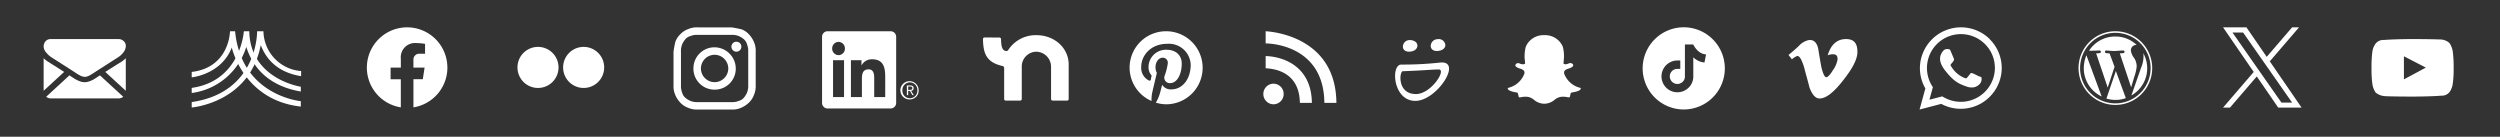 <svg xmlns="http://www.w3.org/2000/svg" xmlns:xlink="http://www.w3.org/1999/xlink" width="640" height="35" viewBox="0 0 640 35">
  <rect x="0" y="0" width="640" height="35" fill="#333333" stroke="none"/>
  <defs>
    <clipPath id="clip-path">
      <rect id="Rectangle_274" data-name="Rectangle 274" width="21.035" height="21.024" fill="#fff"/>
    </clipPath>
    <clipPath id="clip-Custom_Size_1">
      <rect width="640" height="35"/>
    </clipPath>
  </defs>
  <g id="Custom_Size_1" data-name="Custom Size – 1" clip-path="url(#clip-Custom_Size_1)">
    <path id="social-icon-email" d="M-527.122-87.807a1.893,1.893,0,0,1-1.231-.427l5.96-5.481.411.275q.669.453,1.086.7a6.9,6.9,0,0,0,1.109.518,3.623,3.623,0,0,0,1.285.264h.023a3.623,3.623,0,0,0,1.285-.264,6.967,6.967,0,0,0,1.109-.518q.416-.252,1.086-.7l.413-.272,5.96,5.479a1.892,1.892,0,0,1-1.231.427Zm13.907-6.785q1.678-1.076,4.076-2.571a6.3,6.3,0,0,0,1.169-.935v8.335ZM-529-98.1a6.114,6.114,0,0,0,1.186.935q2.494,1.558,4.067,2.571L-529-89.766Zm10.518,4.769h-.013a2.011,2.011,0,0,1-.584-.1,3.687,3.687,0,0,1-.675-.291q-.358-.194-.61-.351c-.167-.1-.38-.241-.633-.41l-.324-.215-.177-.117c-.327-.212-.725-.467-1.184-.762q-.81-.519-1.891-1.207-2.008-1.278-2.407-1.538a5.627,5.627,0,0,1-1.373-1.246,2.413,2.413,0,0,1-.645-1.474,2.065,2.065,0,0,1,.487-1.4A1.744,1.744,0,0,1-527.12-103h17.28a1.893,1.893,0,0,1,1.32.507,1.59,1.59,0,0,1,.557,1.22,2.7,2.7,0,0,1-.575,1.629,5.36,5.36,0,0,1-1.433,1.328l-4.3,2.749-1.188.758-.177.117-.323.215q-.382.254-.635.41t-.61.351a3.685,3.685,0,0,1-.674.291,2.006,2.006,0,0,1-.584.1Z" transform="translate(540.171 113.003)" fill="#fff"/>
    <g id="social-icon-everbridge" transform="translate(49.079 8)">
      <path id="Path_647" data-name="Path 647" d="M0,10.415V11.8s7.561-.694,10.261-7.638c0,0,2.932,13.5,17.667,15.121V17.9S17.667,16.973,13.116,7.561A22.515,22.515,0,0,1,11.109,0H9.8S9.721,9.258,0,10.415Z" fill="#fff"/>
      <path id="Path_648" data-name="Path 648" d="M18.362,0a10.4,10.4,0,0,0,9.644,10.184v1.311c-7.329-1.157-9.489-5.863-10.338-7.947C14.812,18.362,0,19.516,0,19.516V18.13C17.049,15.66,16.741,0,16.741,0Z" fill="#fff"/>
      <path id="Path_649" data-name="Path 649" d="M0,14.5v1.311a16.93,16.93,0,0,0,13.964-11.8c.771,2.237,3.164,9.566,13.964,11.418V14.2S14.967,12.271,14.735,0H13.347S12.576,12.73,0,14.5Z" fill="#fff"/>
    </g>
    <g id="social-icon-facebook" transform="translate(93.916 7)">
      <path id="Path_3634" data-name="Path 3634" d="M20.614,10.306A10.306,10.306,0,1,0,8.693,20.487v-7.2H6.077v-2.98H8.7V8.035a3.637,3.637,0,0,1,3.893-4.01,15.849,15.849,0,0,1,2.307.2V6.763H13.6a1.49,1.49,0,0,0-1.677,1.61v1.933h2.858l-.457,2.979h-2.4v7.2A10.309,10.309,0,0,0,20.618,10.3Z" transform="translate(-0.001 -0.002)" fill="#fff"/>
    </g>
    <g id="social-icon-flickr" transform="translate(132.469 12)">
      <circle id="Ellipse_11" data-name="Ellipse 11" cx="5.259" cy="5.259" r="5.259" transform="translate(0)" fill="#fff"/>
      <circle id="Ellipse_12" data-name="Ellipse 12" cx="5.259" cy="5.259" r="5.259" transform="translate(11.686)" fill="#fff"/>
    </g>
    <path id="social-icon-instagram" d="M-268.481-80.964h-4.3a5.587,5.587,0,0,1-2.55-.479,5.04,5.04,0,0,1-1.912-1.274,6.66,6.66,0,0,1-1.275-1.912,5.587,5.587,0,0,1-.478-2.55v-8.606a25,25,0,0,1,.478-2.55,5.045,5.045,0,0,1,1.275-1.912,5.041,5.041,0,0,1,1.912-1.275,5.59,5.59,0,0,1,2.55-.478h8.606c1.116.159,1.753.319,2.55.478a5.04,5.04,0,0,1,1.912,1.275,6.659,6.659,0,0,1,1.275,1.913,5.585,5.585,0,0,1,.479,2.55v8.606a5.587,5.587,0,0,1-.479,2.55,5.048,5.048,0,0,1-1.275,1.911,6.661,6.661,0,0,1-1.912,1.275,5.585,5.585,0,0,1-2.55.479Zm-6.215-18.8a2.51,2.51,0,0,0-1.275.8,5.615,5.615,0,0,0-.8,1.276,4.588,4.588,0,0,0-.319,1.912v8.606a4.586,4.586,0,0,0,.319,1.912,2.519,2.519,0,0,0,.8,1.275,5.546,5.546,0,0,0,1.275.8,4.557,4.557,0,0,0,1.912.32h8.606a4.557,4.557,0,0,0,1.912-.32,2.51,2.51,0,0,0,1.275-.8,5.636,5.636,0,0,0,.8-1.275,4.586,4.586,0,0,0,.319-1.912v-8.606a4.587,4.587,0,0,0-.319-1.912,2.526,2.526,0,0,0-.8-1.276,5.545,5.545,0,0,0-1.275-.8,4.568,4.568,0,0,0-1.912-.319h-8.606a4.568,4.568,0,0,0-1.916.319Zm.8,8.287a5.376,5.376,0,0,1,1.574-3.844,5.376,5.376,0,0,1,3.844-1.575,5.476,5.476,0,0,1,5.419,5.419,5.376,5.376,0,0,1-1.575,3.844,5.376,5.376,0,0,1-3.844,1.574,5.376,5.376,0,0,1-3.843-1.574,5.376,5.376,0,0,1-1.579-3.848Zm1.912,0a3.536,3.536,0,0,0,3.506,3.506,3.536,3.536,0,0,0,3.506-3.506,3.537,3.537,0,0,0-3.506-3.506A3.537,3.537,0,0,0-271.984-91.477Zm7.809-5.578A1.275,1.275,0,0,1-262.9-98.33a1.275,1.275,0,0,1,1.275,1.275A1.275,1.275,0,0,1-262.9-95.78a1.275,1.275,0,0,1-1.275-1.274Z" transform="translate(451.417 109.007)" fill="#fff"/>
    <path id="social-icon-linkedin" d="M22.494,17.456a2.339,2.339,0,1,1,2.246-2.338,2.269,2.269,0,0,1-2.246,2.338Zm0-4.368a1.95,1.95,0,0,0-1.915,2.031,1.92,1.92,0,1,0,3.833,0,1.951,1.951,0,0,0-1.918-2.031Zm.646,3.264-.651-1.063-.009-.013h-.419v1.076H21.72V13.881h.9c.562,0,.835.227.835.7a.619.619,0,0,1-.609.666l-.046.006.7,1.1Zm-.023-1.793c0-.353-.3-.4-.556-.4h-.5V15h.4c.358,0,.657-.036.657-.442Zm-5.534,5.21H1.411a1.414,1.414,0,0,1-1.4-1.427V1.424A1.413,1.413,0,0,1,1.411,0H17.583a1.417,1.417,0,0,1,1.4,1.425V18.342a1.417,1.417,0,0,1-1.4,1.427ZM2.823,16.845H5.64V7.411H2.823ZM4.233,2.721A1.668,1.668,0,0,0,2.6,4.421a1.668,1.668,0,0,0,1.634,1.7,1.668,1.668,0,0,0,1.631-1.7,1.668,1.668,0,0,0-1.632-1.7Zm11.949,8.95c0-2.541-.526-4.494-3.377-4.494A2.938,2.938,0,0,0,10.143,8.7H10.1V7.411H7.4v9.435h2.812V12.178c0-1.231.223-2.423,1.687-2.423,1.445,0,1.463,1.407,1.463,2.5v4.588h2.814Z" transform="translate(210.436 8)" fill="#fff" fill-rule="evenodd"/>
    <path id="social-icon-nextdoor" d="M151.276,175.577a8.379,8.379,0,0,0-7.023,3.506c-.117.176-.324.553-.6.555-1.319.01-1.4-1.615-1.442-3.065a.407.407,0,0,0-.4-.389l-3.819-.021a.406.406,0,0,0-.406.411c.084,3.542.736,5.947,5.025,6.9a.516.516,0,0,1,.4.506v7.947a.4.4,0,0,0,.4.4h3.709a.4.4,0,0,0,.4-.4v-8.214a3.775,3.775,0,0,1,3.749-3.9,3.856,3.856,0,0,1,3.749,3.9v8.214a.4.4,0,0,0,.4.4h3.709a.4.4,0,0,0,.4-.4V183.1C159.539,178.89,155.938,175.577,151.276,175.577Z" transform="translate(114.053 -166.574)" fill="#fff"/>
    <path id="social-icon-pinterest" d="M9.349,0A9.309,9.309,0,0,0,5.61,17.852a8.89,8.89,0,0,1,.169-2.115c.169-.762,1.19-5.077,1.19-5.077a3.14,3.14,0,0,1-.34-1.439c0-1.439.85-2.454,1.87-2.454a1.293,1.293,0,0,1,1.276,1.44,15.725,15.725,0,0,1-.85,3.3,1.411,1.411,0,0,0,1.444,1.776c1.785,0,2.974-2.285,2.974-4.991,0-2.031-1.36-3.554-3.909-3.554a4.441,4.441,0,0,0-4.59,4.483,3.038,3.038,0,0,0,.6,1.862c.169.169.169.254.169.507a2.461,2.461,0,0,0-.169.762.356.356,0,0,1-.51.254,3.623,3.623,0,0,1-1.96-3.553c0-2.622,2.21-5.843,6.714-5.843a5.585,5.585,0,0,1,5.95,5.33c0,3.638-2.039,6.346-5.015,6.346a2.59,2.59,0,0,1-2.3-1.185s-.51,2.115-.68,2.538a8.813,8.813,0,0,1-.935,2.031,9.036,9.036,0,0,0,2.636.428,9.35,9.35,0,1,0,0-18.7Z" transform="translate(289.182 8.002)" fill="#fff"/>
    <path id="social-icon-rss" d="M-479-84.938a2.62,2.62,0,0,1,2.6-2.638,2.62,2.62,0,0,1,2.6,2.638,2.62,2.62,0,0,1-2.6,2.636,2.62,2.62,0,0,1-2.6-2.636Zm15.621,2.278c-.117-14.384-13.137-15.223-15.03-15.223V-101c2.012.117,17.988,1.558,18.107,18.339Zm-6.272,0c-.117-8.391-7.22-8.75-8.758-8.87v-3.116c4.26.117,11.716,2.4,11.835,11.986Z" transform="translate(802.418 109)" fill="#fff"/>
    <path id="social-icon-smugmug" d="M488.181,68.8c-5.773,0-6.32-9.271-3.608-9.293a86.957,86.957,0,0,0,10.058-.525c2.912-.234,2.6,2.337.869,4.9-1.658,2.454-4.62,4.918-7.3,4.916Zm5.969-8.047c-2.034.043-3.5.241-9.2.459-.831.044-1.487,5.843,3.411,5.843,3.88-.021,7.866-6.3,5.816-6.3Zm-9.14-6.035a1.726,1.726,0,0,1,1.753-1.486c1.225.022,1.858.635,1.946,1.285.088.788-.612,1.662-2.1,1.683h-.053c-1.206.006-1.65-.748-1.543-1.482Zm7.129-.2a1.769,1.769,0,0,1,1.7-1.509,1.705,1.705,0,0,1,2.033,1.509c-.022.721-.635,1.421-2.056,1.509h-.147c-1.161,0-1.642-.753-1.536-1.505Z" transform="translate(-125.856 -42.976)" fill="#fff"/>
    <path id="social-icon-snapchat" d="M9.466,17.55H9.23a4.09,4.09,0,0,1-2.507-.989,3.656,3.656,0,0,0-1.45-.74,4.681,4.681,0,0,0-.762-.064,5.208,5.208,0,0,0-1.052.117,2.313,2.313,0,0,1-.394.057.248.248,0,0,1-.273-.2c-.043-.15-.076-.293-.106-.432-.078-.36-.133-.584-.285-.6-1.758-.27-2.26-.64-2.372-.9A.338.338,0,0,1,0,13.68a.2.2,0,0,1,.166-.206,5.814,5.814,0,0,0,3.961-3.319v-.009a1.028,1.028,0,0,0,.1-.865c-.182-.437-.786-.633-1.186-.756-.1-.03-.19-.061-.264-.089-.8-.316-.865-.639-.832-.8a.754.754,0,0,1,.733-.477A.514.514,0,0,1,2.9,7.2a2.327,2.327,0,0,0,.962.254.794.794,0,0,0,.575-.183C4.428,7.089,4.415,6.9,4.4,6.7a9.455,9.455,0,0,1,.223-3.769A4.886,4.886,0,0,1,9.156,0h.377a4.893,4.893,0,0,1,4.545,2.929A9.454,9.454,0,0,1,14.3,6.7v.056c-.011.178-.022.351-.03.515a.769.769,0,0,0,.525.182h0A2.407,2.407,0,0,0,15.7,7.2a.685.685,0,0,1,.282-.056.86.86,0,0,1,.324.062h0a.6.6,0,0,1,.452.485c0,.187-.139.467-.84.746-.072.028-.166.058-.264.089-.4.127-1.005.319-1.19.755a1.028,1.028,0,0,0,.1.865v.011a5.819,5.819,0,0,0,3.961,3.321.2.2,0,0,1,.166.207.331.331,0,0,1-.028.117c-.117.261-.614.63-2.371.9-.144.022-.2.209-.285.6-.032.143-.063.283-.106.431a.234.234,0,0,1-.251.188h-.022a2.2,2.2,0,0,1-.394-.049,5.246,5.246,0,0,0-1.052-.117,4.687,4.687,0,0,0-.762.064,3.65,3.65,0,0,0-1.449.739,4.114,4.114,0,0,1-2.5.992Z" transform="translate(385.99 9)" fill="#fff"/>
    <g id="Group_615" data-name="Group 615" transform="translate(420.521 7)" clip-path="url(#clip-path)">
      <path id="Path_997" data-name="Path 997" d="M0,10.519A10.518,10.518,0,1,1,10.518,21.025,10.518,10.518,0,0,1,0,10.519M9.634,8.488H8.843A4.069,4.069,0,1,0,11.21,15.9a3.973,3.973,0,0,0,1.753-3.372c.011-1.562,0-3.125,0-4.686V7.676a4.761,4.761,0,0,0,2.861,1.331l.406-2.056c-.078-.015-.146-.032-.214-.041A3.357,3.357,0,0,1,14.3,6.142a5.142,5.142,0,0,1-1.267-1.606.234.234,0,0,0-.24-.145c-.612.007-1.225,0-1.837,0h-.138v8.142a1.848,1.848,0,0,1-.977,1.7,1.86,1.86,0,0,1-1.948-.018,1.924,1.924,0,0,1-.922-1.94,1.9,1.9,0,0,1,1.561-1.607,8.765,8.765,0,0,1,.973-.043l.134-.006Z" transform="translate(0 -0.002)" fill="#fff"/>
    </g>
    <path id="social-icon-vimeo" d="M17.629,3.543q-.13,2.592-3.63,7c-2.419,3.111-4.407,4.666-6.049,4.666q-1.555,0-2.592-2.851c-.432-1.73-.951-3.458-1.385-5.187-.6-1.9-1.122-2.847-1.726-2.847a3.973,3.973,0,0,0-1.382.864L0,4.06c.864-.692,1.728-1.469,2.592-2.247A4.738,4.738,0,0,1,5.185.259c1.382-.173,2.246.777,2.506,2.765.351,2.161.6,3.543.692,4.061.432,1.815.864,2.679,1.3,2.679.351,0,.95-.6,1.636-1.728a6.738,6.738,0,0,0,1.21-2.679c.1-1.032-.254-1.469-1.2-1.469a3.467,3.467,0,0,0-1.3.259Q11.321-.13,14.949,0C16.851.086,17.714,1.209,17.629,3.543Z" transform="translate(457.863 10.004)" fill="#fff"/>
    <g id="social-icon-whatsapp" transform="translate(491.409 7)">
      <path id="Path_35438" data-name="Path 35438" d="M16.081,13.327l-.008.065c-1.927-.961-2.129-1.088-2.378-.715-.173.258-.675.845-.827,1.018s-.306.183-.566.065a7.113,7.113,0,0,1-2.1-1.3,7.947,7.947,0,0,1-1.455-1.814c-.257-.443.28-.506.769-1.432a.481.481,0,0,0-.022-.459c-.065-.131-.584-1.42-.808-1.933s-.427-.446-.584-.446a1.3,1.3,0,0,0-1.2.3C5.488,8.23,5.844,9.831,7.054,11.54c2.378,3.113,3.646,3.686,5.96,4.482a3.623,3.623,0,0,0,1.648.106,2.7,2.7,0,0,0,1.767-1.249,2.169,2.169,0,0,0,.158-1.249c-.064-.117-.234-.183-.5-.3Z" transform="translate(-0.737 -0.784)" fill="#fff"/>
      <path id="Path_35439" data-name="Path 35439" d="M17.985,3.023a10.518,10.518,0,0,0-17.9,7.4,10.376,10.376,0,0,0,1.4,5.213L0,21.036l5.552-1.448a10.492,10.492,0,0,0,15.483-9.159,10.338,10.338,0,0,0-3.063-7.372Zm1.3,7.378A8.726,8.726,0,0,1,6.126,17.853l-.316-.187-3.286.854.881-3.2L3.2,15A8.692,8.692,0,0,1,16.734,4.274,8.579,8.579,0,0,1,19.283,10.4Z" transform="translate(0 0.003)" fill="#fff"/>
    </g>
    <path id="social-icon-wordpress" d="M483,62.432a9.431,9.431,0,1,1,9.431,9.431A9.431,9.431,0,0,1,483,62.432Zm.4,0a9.028,9.028,0,1,0,9.028-9.028,9.028,9.028,0,0,0-9.028,9.028Zm6.736,7.815,2.425-7.074,2.493,6.8c0,.067.067.067.067.136a7.342,7.342,0,0,1-2.7.467,8.558,8.558,0,0,1-2.289-.334Zm-5.793-7.815a9.028,9.028,0,0,1,.674-3.3l3.907,10.576a8.037,8.037,0,0,1-4.581-7.275Zm14.686-.134a7.43,7.43,0,0,0,.606-2.9,3.288,3.288,0,0,0-.067-.809,8,8,0,0,1-3.031,10.846Zm-11.52-3.637a7.6,7.6,0,0,0,.943-.068.34.34,0,0,0-.067-.673s-1.349.067-2.156.067h-.539a7.926,7.926,0,0,1,6.737-3.638,7.805,7.805,0,0,1,5.456,2.157h-.134a1.366,1.366,0,0,0-1.347,1.415,3.841,3.841,0,0,0,.808,1.886,3.953,3.953,0,0,1,.674,2.22,10.7,10.7,0,0,1-.606,2.627l-.809,2.7-2.9-8.69a7.6,7.6,0,0,0,.943-.068.34.34,0,0,0-.068-.673s-1.347.067-2.155.134c-.809,0-2.156-.134-2.156-.134-.467,0-.467.673-.067.673a7.263,7.263,0,0,0,.877.068l1.28,3.436-1.753,5.322Z" transform="translate(49.103 -45.001)" fill="#fff"/>
    <path id="social-icon-x" d="M11.963,8.7,19.447,0H17.673l-6.5,7.553L5.986,0H0L7.848,11.421,0,20.544H1.774l6.862-7.977,5.481,7.977H20.1ZM9.535,11.527l-.8-1.141L2.413,1.335H5.136l5.106,7.3.8,1.141,6.637,9.494H14.951Z" transform="translate(569.103 7)" fill="#fff"/>
    <path id="social-icon-youtube" d="M20.8,3.131a5.358,5.358,0,0,0-.818-2.087,3.521,3.521,0,0,0-2.1-.927C14.959,0,10.518,0,10.518,0h0S6.077,0,3.155.234a2.509,2.509,0,0,0-2.1.926A4.51,4.51,0,0,0,.234,3.131,29.929,29.929,0,0,0,0,6.609V8.232a29.3,29.3,0,0,0,.234,3.362,5.358,5.358,0,0,0,.818,2.087,4.054,4.054,0,0,0,2.337.928c1.636.117,7.129.117,7.129.117s4.441,0,7.362-.234a2.509,2.509,0,0,0,2.1-.928,4.791,4.791,0,0,0,.818-2.087,26.108,26.108,0,0,0,.234-3.245V6.609A29.93,29.93,0,0,0,20.8,3.131ZM8.3,10.319V4.406l5.609,2.9Z" transform="translate(607.103 10)" fill="#fff"/>
  </g>
</svg>
